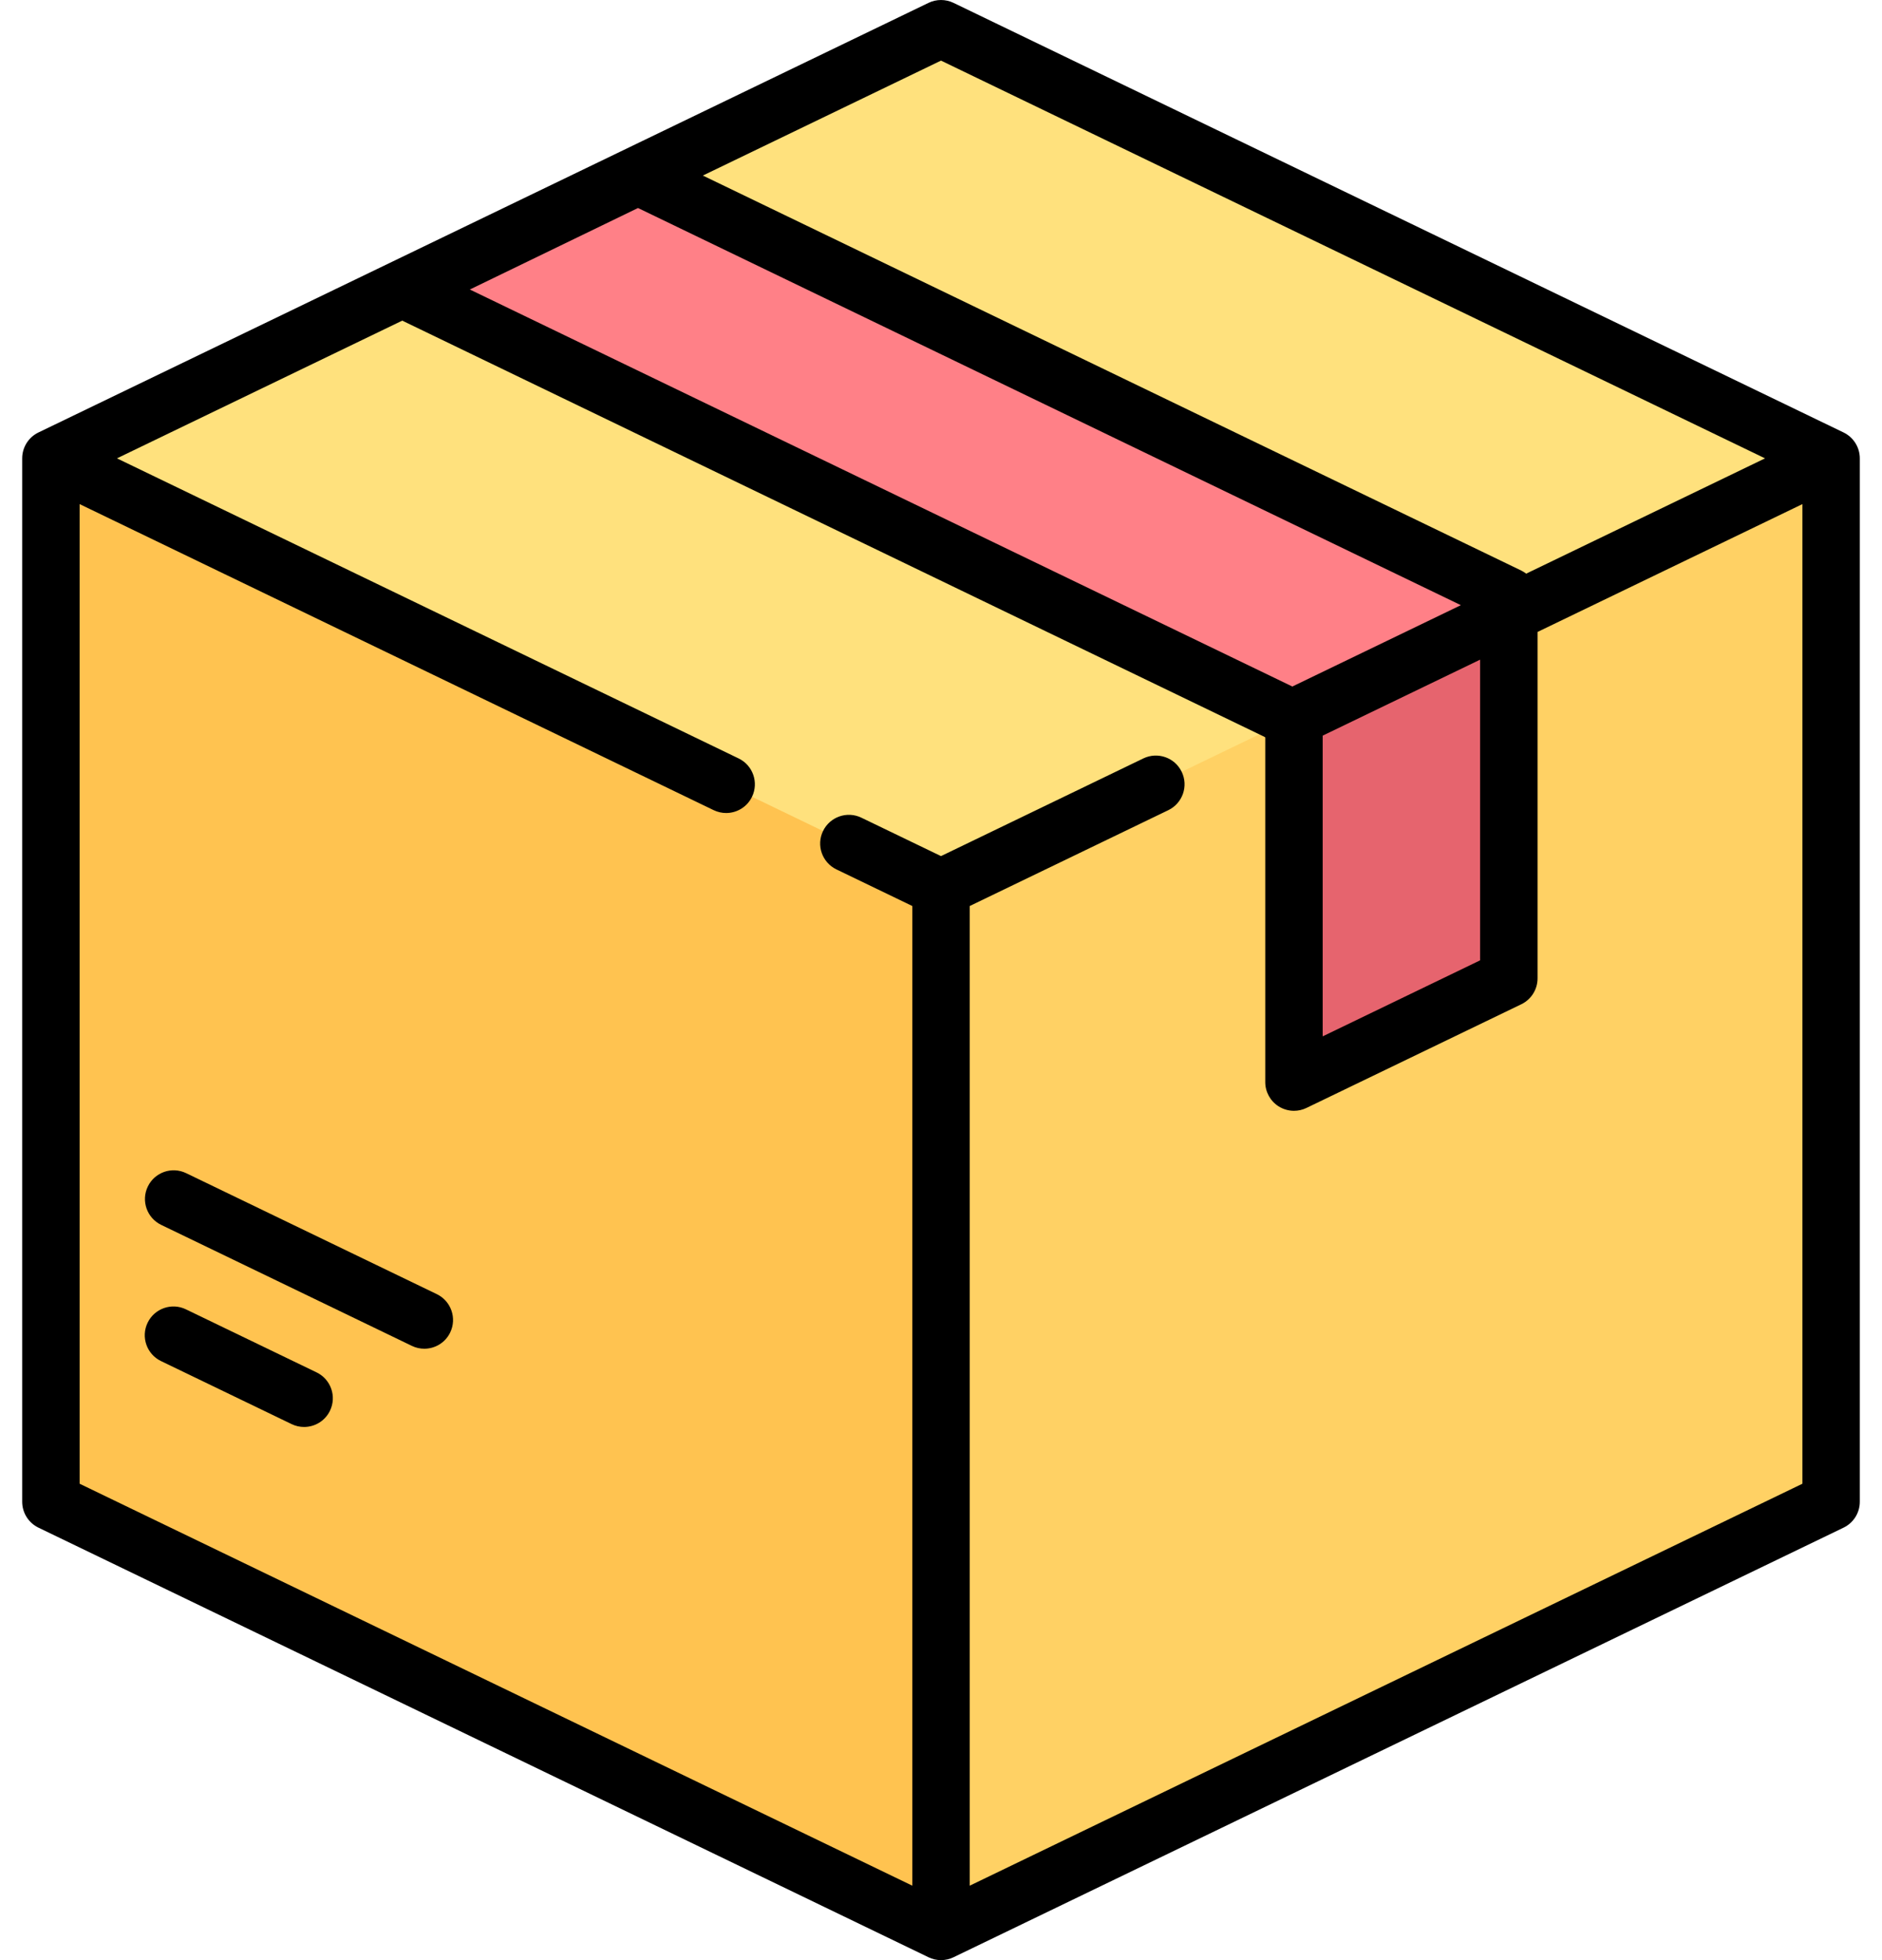 <svg width="48" height="50" viewBox="0 0 48 50" fill="none" xmlns="http://www.w3.org/2000/svg">
<path d="M23.319 1.061L1.741 11.478C1.47 11.609 1.298 11.883 1.298 12.183V37.816C1.298 38.117 1.47 38.391 1.741 38.522L23.319 48.939C23.75 49.147 24.251 49.147 24.681 48.939L46.26 38.522C46.53 38.391 46.702 38.117 46.702 37.817V12.183C46.702 11.883 46.53 11.609 46.26 11.478L24.681 1.061C24.251 0.853 23.75 0.853 23.319 1.061Z" fill="#FFE17D"/>
<path d="M1.428 11.755C1.346 11.88 1.298 12.027 1.298 12.183V37.816C1.298 38.117 1.47 38.391 1.741 38.522L23.319 48.939C23.534 49.043 23.767 49.095 24 49.095V22.651L1.428 11.755Z" fill="#FFC350"/>
<path d="M46.572 11.755C46.654 11.88 46.702 12.027 46.702 12.183V37.816C46.702 38.117 46.53 38.391 46.26 38.522L24.681 48.939C24.466 49.043 24.233 49.095 24 49.095V22.651L46.572 11.755Z" fill="#FFD164"/>
<path d="M38.922 15.435L16.271 4.492L10.3 7.386L33.002 18.346L38.922 15.435Z" fill="#FF8087"/>
<path d="M33.002 18.346V26.836C33.002 27.125 33.304 27.314 33.564 27.189L38.48 24.815C38.751 24.685 38.923 24.411 38.923 24.11V15.435L33.002 18.346Z" fill="#E6646E"/>
<path d="M47.02 11.032L24.319 0.073C24.117 -0.024 23.883 -0.024 23.682 0.073L0.98 11.032C0.727 11.154 0.566 11.411 0.566 11.692V38.308C0.566 38.589 0.727 38.845 0.98 38.968L23.682 49.927C23.782 49.976 23.891 50 24 50C24.109 50 24.218 49.976 24.319 49.927L47.02 38.968C47.274 38.845 47.434 38.589 47.434 38.308V11.692C47.434 11.411 47.273 11.155 47.02 11.032ZM24 1.546L45.017 11.692L38.925 14.633C38.886 14.604 38.846 14.577 38.801 14.555L17.926 4.478L24 1.546ZM16.272 5.306L37.259 15.437L32.961 17.512L11.983 7.385L16.272 5.306ZM33.735 18.765L37.75 16.827V24.497L33.735 26.436V18.765ZM24.733 48.101V23.111L29.798 20.666C30.162 20.49 30.315 20.052 30.139 19.688C29.963 19.323 29.526 19.171 29.161 19.346L24 21.838L21.969 20.858C21.605 20.682 21.167 20.835 20.991 21.199C20.815 21.563 20.968 22.001 21.332 22.177L23.268 23.111V48.101L2.031 37.848V12.859L18.202 20.666C18.305 20.715 18.413 20.739 18.52 20.739C18.793 20.739 19.054 20.586 19.18 20.325C19.356 19.96 19.203 19.523 18.839 19.347L2.983 11.692L10.259 8.179L32.26 18.801C32.263 18.805 32.267 18.809 32.27 18.814V27.603C32.27 27.855 32.4 28.089 32.613 28.223C32.732 28.297 32.867 28.335 33.003 28.335C33.111 28.335 33.22 28.311 33.321 28.262L38.801 25.617C39.054 25.495 39.215 25.238 39.215 24.957V16.12L45.97 12.859V37.848L24.733 48.101Z" fill="black"/>
<path d="M8.075 35.008L4.743 33.4C4.379 33.223 3.941 33.376 3.765 33.741C3.589 34.105 3.742 34.543 4.106 34.719L7.438 36.327C7.54 36.377 7.649 36.4 7.756 36.4C8.028 36.4 8.289 36.248 8.416 35.986C8.592 35.621 8.439 35.184 8.075 35.008Z" fill="black"/>
<path d="M11.141 33.012L4.748 29.926C4.383 29.75 3.946 29.902 3.77 30.267C3.594 30.631 3.747 31.069 4.111 31.245L10.504 34.331C10.607 34.381 10.715 34.404 10.822 34.404C11.094 34.404 11.356 34.252 11.482 33.99C11.658 33.626 11.505 33.188 11.141 33.012Z" fill="black"/>
</svg>
